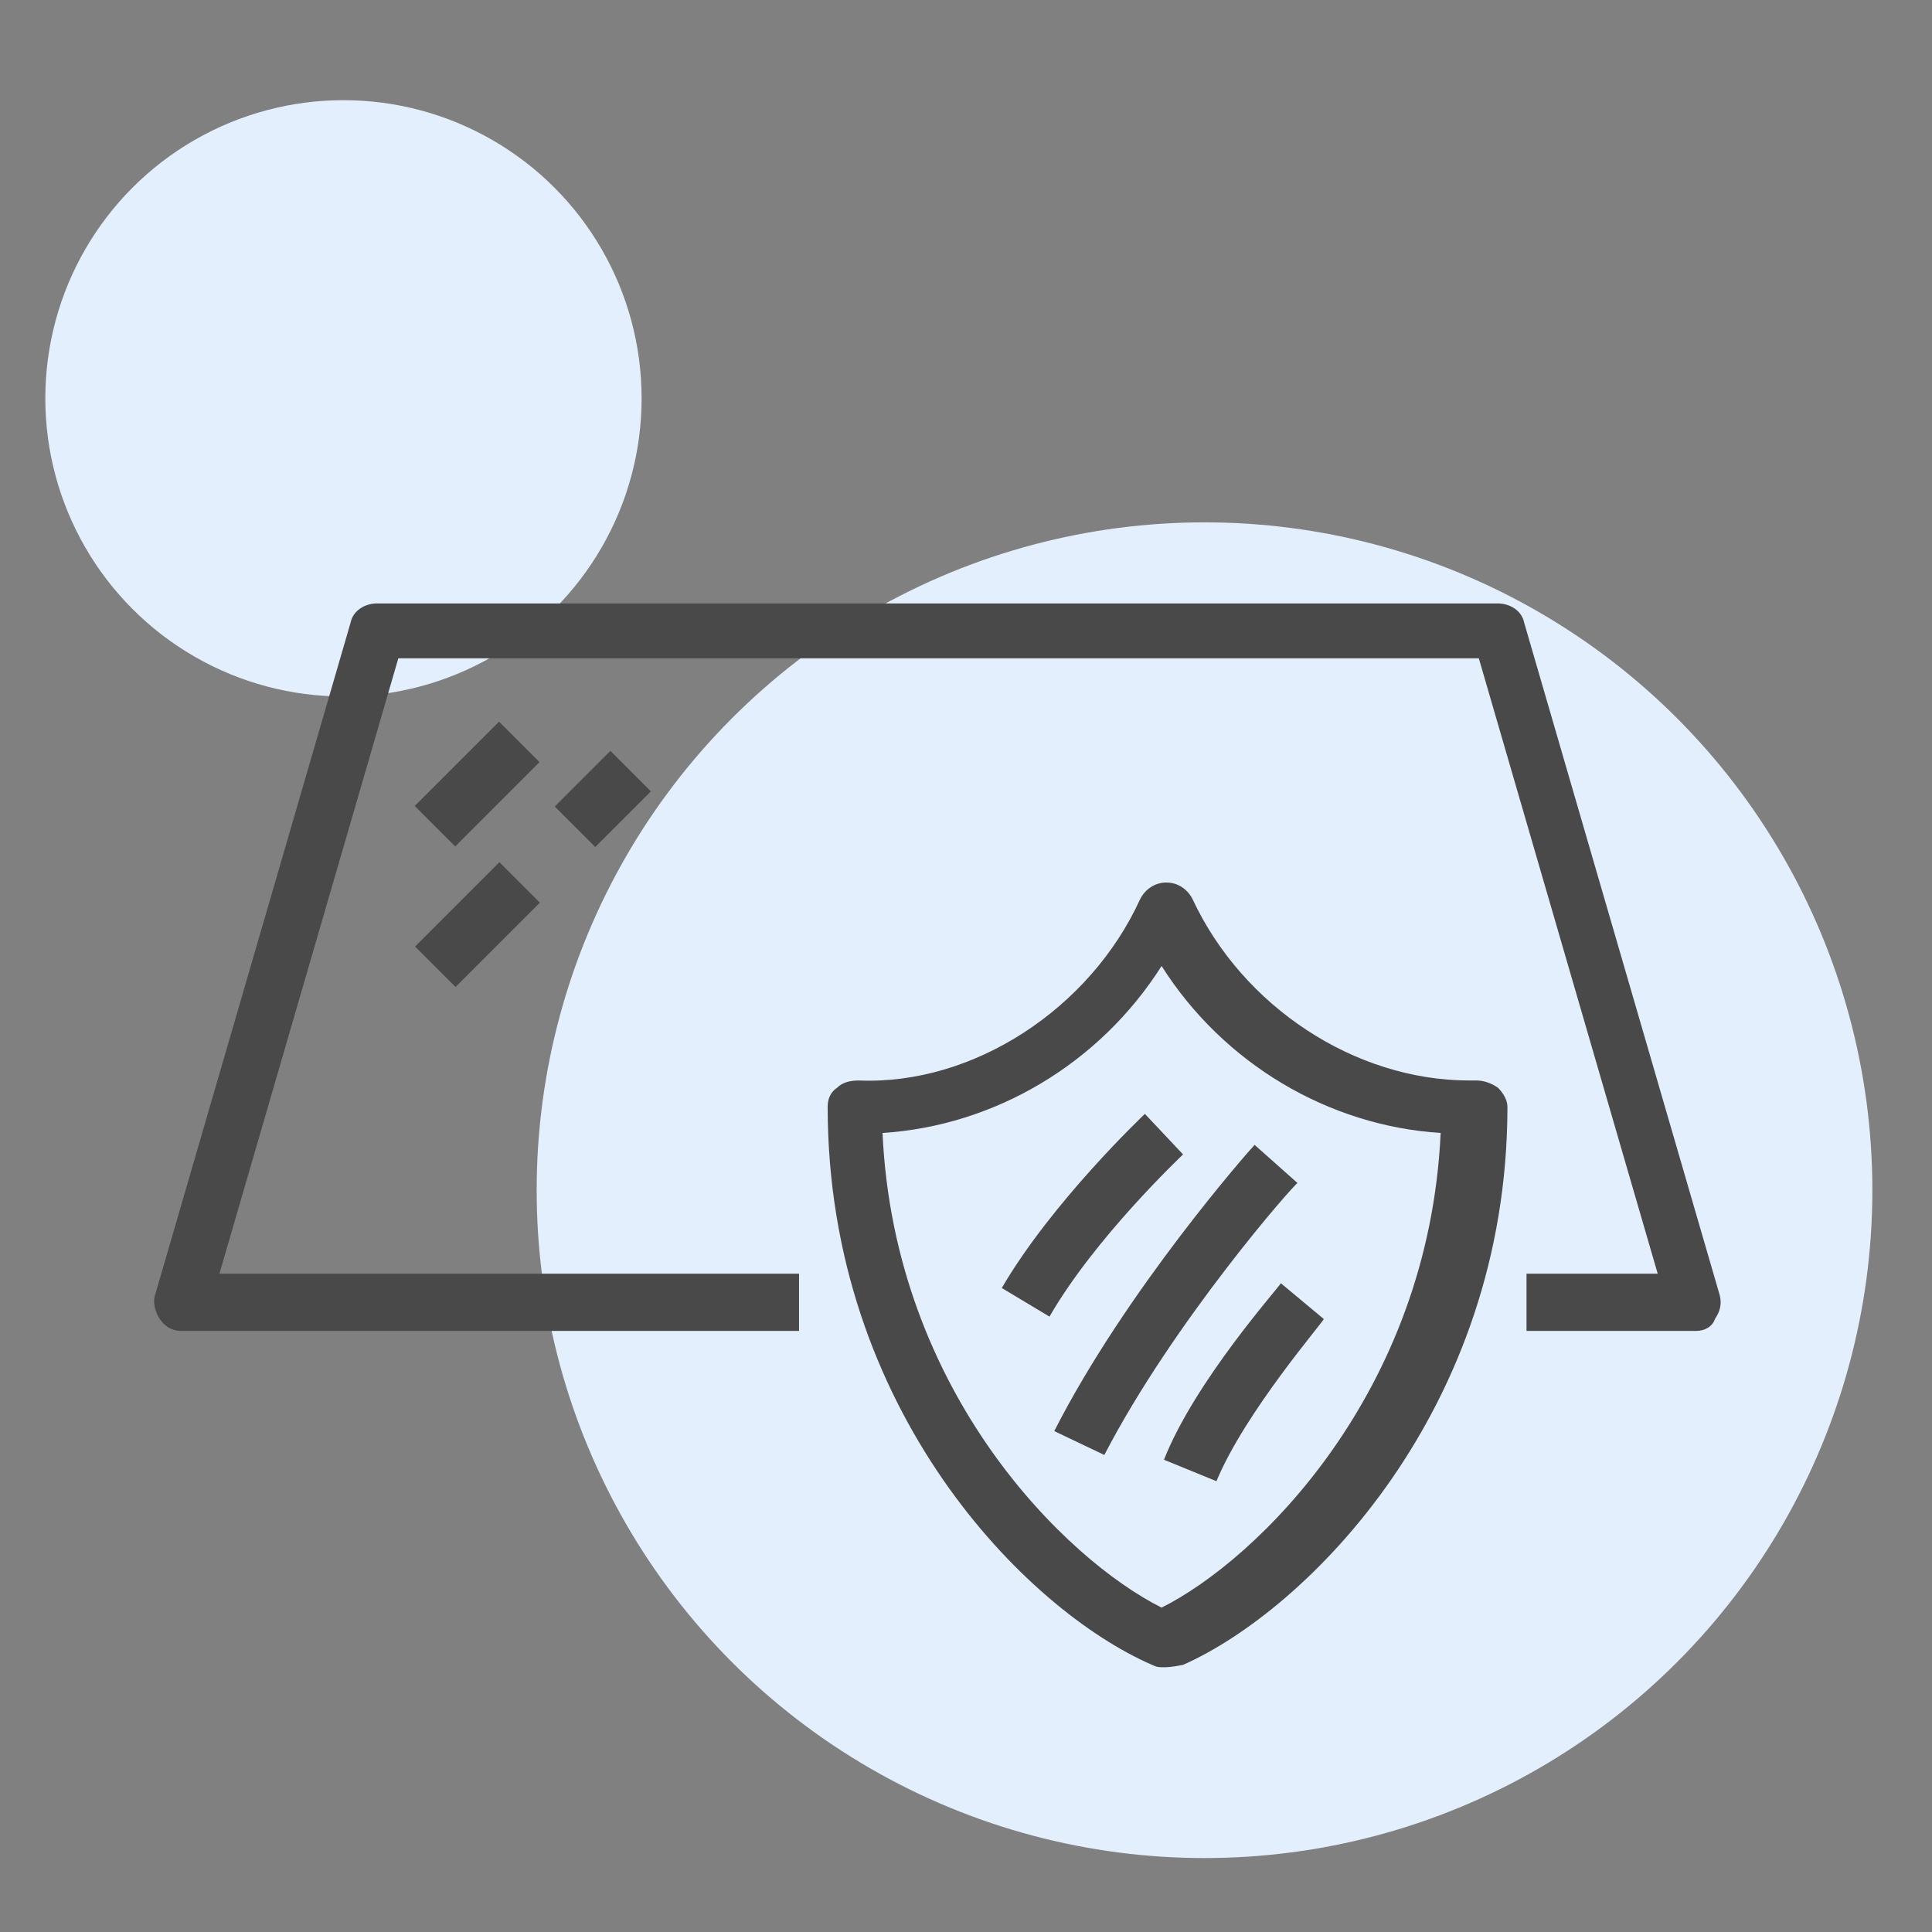 <?xml version="1.0" encoding="utf-8"?>
<!-- Generator: Adobe Illustrator 26.0.3, SVG Export Plug-In . SVG Version: 6.00 Build 0)  -->
<svg version="1.1" id="Layer_1" xmlns="http://www.w3.org/2000/svg" xmlns:xlink="http://www.w3.org/1999/xlink" x="0px" y="0px"
	 width="81px" height="81px" viewBox="0 0 81 81" style="enable-background:new 0 0 81 81;" xml:space="preserve">
<rect x="0" y="0" width="81" height="81" fill="#808080" stroke="none"/>
<style type="text/css">
	.st0{fill-rule:evenodd;clip-rule:evenodd;fill:#E3EFFD;}
	.st1{fill:#494949;}
</style>
<g id="Mobile">
	<g id="Home-A" transform="translate(-136, -1323)">
		<g id="Value" transform="translate(27, 1323)">
			<g id="Group-10" transform="translate(109, 0)">
				<circle id="Oval" class="st0" cx="50.5" cy="49.9" r="28"/>
				<circle id="Oval-Copy-4" class="st0" cx="14.4" cy="16.7" r="12.5"/>
			</g>
		</g>
	</g>
</g>
<g>
	<rect x="17.5" y="31.7" transform="matrix(0.707 -0.707 0.707 0.707 -17.397 23.751)" class="st1" width="5" height="2.4"/>
	
		<rect x="23.6" y="32.3" transform="matrix(0.707 -0.707 0.707 0.707 -16.263 27.664)" class="st1" width="3.3" height="2.4"/>
	<rect x="17.5" y="37.6" transform="matrix(0.707 -0.707 0.707 0.707 -21.553 25.472)" class="st1" width="5" height="2.4"/>
	<g>
		<path class="st1" d="M48.8,69.9c-0.2,0-0.3,0-0.5-0.1C43,67.5,34.7,59.1,34.7,46.4c0-0.3,0.1-0.6,0.4-0.8c0.2-0.2,0.5-0.3,0.9-0.3
			c4.8,0.2,9.7-3,11.8-7.6c0.2-0.4,0.6-0.7,1.1-0.7c0.5,0,0.9,0.3,1.1,0.7c2.1,4.5,6.8,7.6,11.6,7.6c0.1,0,0.2,0,0.3,0
			c0.3,0,0.6,0.1,0.9,0.3c0.2,0.2,0.4,0.5,0.4,0.8c0,12.7-8.4,21.1-13.6,23.4C49.1,69.9,48.9,69.9,48.8,69.9z M37,47.5
			c0.5,10.9,7.7,17.9,11.7,19.9c4-2,11.2-9,11.7-19.9c-4.7-0.3-9.1-2.9-11.7-7C46.1,44.6,41.7,47.2,37,47.5z"/>
	</g>
	<path class="st1" d="M71.1,55.8h-7.1v-2.4h5.5L62,27.6H16.7L9.2,53.4h24.3v2.4H7.6c-0.4,0-0.7-0.2-0.9-0.5c-0.2-0.3-0.3-0.7-0.2-1
		l8.2-28.2c0.1-0.5,0.6-0.8,1.1-0.8h47c0.5,0,1,0.3,1.1,0.8l8.2,28.2c0.1,0.4,0,0.7-0.2,1C71.8,55.6,71.5,55.8,71.1,55.8z"/>
	<path class="st1" d="M44,55.2l-2-1.2c2.1-3.6,5.9-7.2,6-7.3l1.6,1.7C49.5,48.5,45.9,51.9,44,55.2z"/>
	<path class="st1" d="M46.3,61L44.2,60c3-5.9,8.2-11.8,8.4-12l1.8,1.6C54.3,49.6,49.2,55.4,46.3,61z"/>
	<path class="st1" d="M51,62.1l-2.2-0.9c1.3-3.3,4.8-7.2,4.9-7.4l1.8,1.5C55.5,55.4,52.2,59.2,51,62.1z"/>
</g>
</svg>
